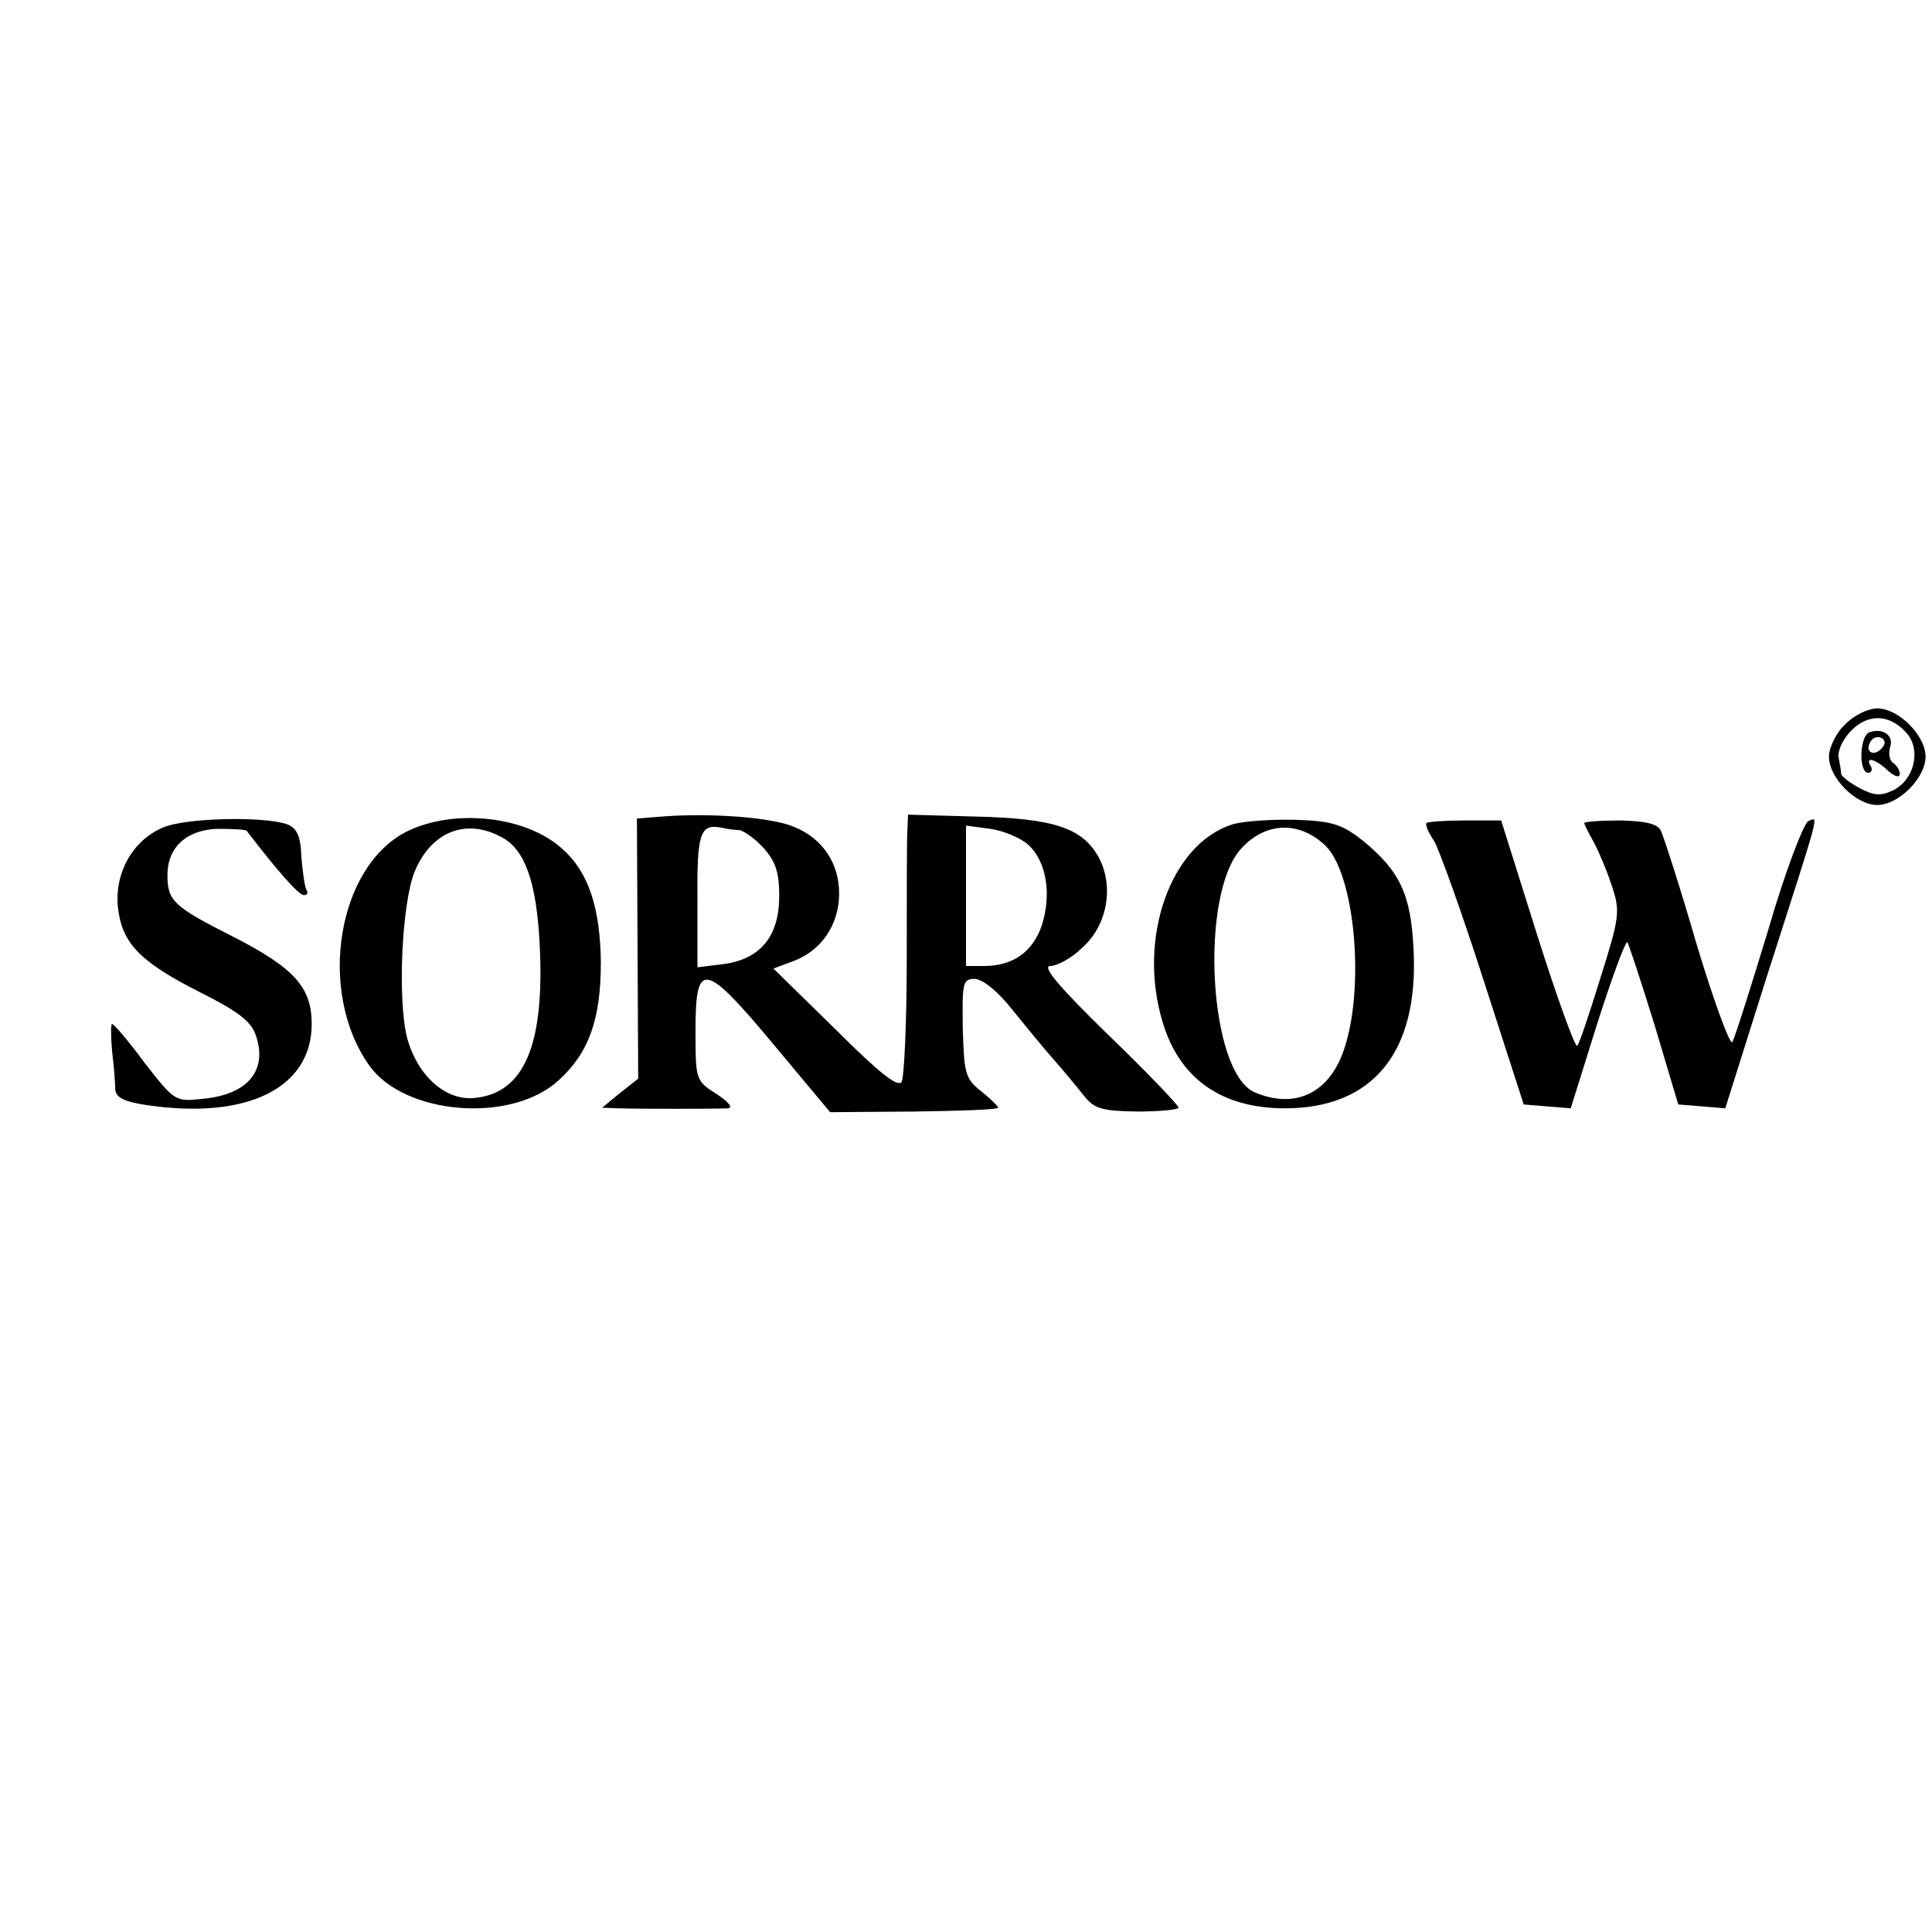 <?xml version="1.0" standalone="no"?>
<!DOCTYPE svg PUBLIC "-//W3C//DTD SVG 20010904//EN"
 "http://www.w3.org/TR/2001/REC-SVG-20010904/DTD/svg10.dtd">
<svg version="1.0" xmlns="http://www.w3.org/2000/svg"
 width="300pt" height="300pt" viewBox="0 0 300 300"
 preserveAspectRatio="xMidYMid meet">
<g transform="translate(0,300) scale(0.1,-0.1)"
fill="#000000" stroke="none">
<path d="M2865 1875 c-14 -13 -25 -36 -25 -50 0 -33 42 -75 75 -75 33 0 75 42
75 75 0 33 -42 75 -75 75 -14 0 -37 -11 -50 -25z m97 -15 c21 -26 10 -71 -22
-87 -19 -9 -29 -9 -52 3 -15 8 -28 18 -29 22 0 4 -2 15 -4 26 -2 10 7 29 20
42 27 27 61 25 87 -6z"/>
<path d="M2903 1863 c-16 -6 -17 -63 -2 -63 5 0 7 5 4 10 -10 16 7 12 27 -7
10 -9 18 -11 18 -5 0 6 -5 14 -10 17 -6 4 -8 15 -5 25 6 18 -11 30 -32 23z
m18 -26 c-13 -13 -26 -3 -16 12 3 6 11 8 17 5 6 -4 6 -10 -1 -17z"/>
<path d="M1027 1732 l-38 -3 1 -202 1 -202 -28 -22 -28 -23 25 -1 c32 -1 150
-1 170 0 9 1 1 10 -17 22 -33 21 -33 22 -33 100 0 109 14 106 123 -25 l86
-103 130 1 c72 1 131 3 131 6 0 2 -12 14 -27 26 -24 19 -26 27 -28 97 -1 72 0
77 19 77 13 -1 36 -20 58 -48 21 -26 49 -60 64 -77 14 -16 35 -41 46 -55 17
-22 28 -25 84 -26 35 0 64 3 64 6 0 4 -49 55 -109 113 -76 74 -104 107 -90
107 10 0 33 12 49 28 39 34 50 94 27 139 -25 47 -69 62 -190 65 l-107 3 -1
-25 c-1 -14 -1 -104 -1 -201 0 -97 -4 -182 -8 -189 -6 -9 -36 15 -103 82 l-96
94 32 12 c42 16 69 55 70 102 1 48 -25 88 -70 106 -34 15 -131 22 -206 16z
m121 -21 c7 -1 24 -13 37 -27 19 -21 25 -38 25 -75 0 -63 -29 -98 -86 -106
l-41 -5 0 103 c-1 104 4 120 36 114 9 -2 22 -4 29 -4z m449 -23 c28 -26 36
-76 21 -124 -14 -42 -45 -64 -90 -64 l-28 0 0 109 0 109 38 -5 c20 -3 47 -14
59 -25z"/>
<path d="M253 1715 c-47 -20 -75 -70 -70 -123 6 -56 33 -85 128 -133 58 -29
79 -45 86 -66 19 -54 -11 -92 -80 -99 -45 -5 -45 -5 -92 55 -25 34 -48 61 -51
61 -2 0 -2 -19 0 -42 3 -24 5 -51 5 -60 1 -12 14 -19 49 -24 155 -23 256 26
256 126 0 57 -27 87 -123 136 -91 46 -101 55 -101 95 0 43 29 70 77 72 23 0
44 -1 46 -3 49 -64 81 -100 89 -100 5 0 7 4 4 8 -3 5 -6 28 -8 51 -1 33 -7 45
-22 51 -37 13 -159 10 -193 -5z"/>
<path d="M632 1709 c-108 -54 -140 -248 -59 -363 55 -78 222 -91 295 -23 47
43 65 95 65 183 -1 84 -19 140 -60 176 -56 51 -168 63 -241 27z m147 -9 c36
-19 54 -69 59 -166 8 -157 -24 -232 -102 -239 -45 -4 -88 35 -104 94 -15 61
-8 209 12 258 26 62 80 83 135 53z"/>
<path d="M1914 1720 c-96 -30 -148 -176 -109 -306 26 -89 92 -135 190 -135
137 0 208 87 200 246 -4 86 -21 122 -78 169 -33 26 -47 31 -105 33 -37 1 -81
-2 -98 -7z m145 -34 c48 -49 62 -241 22 -331 -25 -56 -75 -76 -133 -51 -71 31
-86 306 -21 378 38 42 91 44 132 4z"/>
<path d="M2215 1722 c-2 -3 3 -15 12 -28 8 -14 43 -111 77 -217 l62 -192 36
-3 37 -3 41 131 c23 72 44 129 47 127 2 -3 21 -60 42 -128 l37 -124 37 -3 36
-3 64 203 c86 268 81 249 65 243 -7 -3 -36 -78 -62 -168 -27 -89 -52 -168 -56
-175 -3 -7 -28 61 -55 150 -26 90 -52 170 -56 178 -5 11 -24 15 -63 16 -31 0
-56 -2 -56 -4 0 -2 7 -16 15 -30 8 -15 21 -46 28 -68 13 -39 12 -48 -18 -143
-17 -55 -33 -103 -36 -105 -3 -3 -31 74 -62 172 l-56 178 -56 0 c-31 0 -58 -2
-60 -4z"/>
</g>
</svg>
